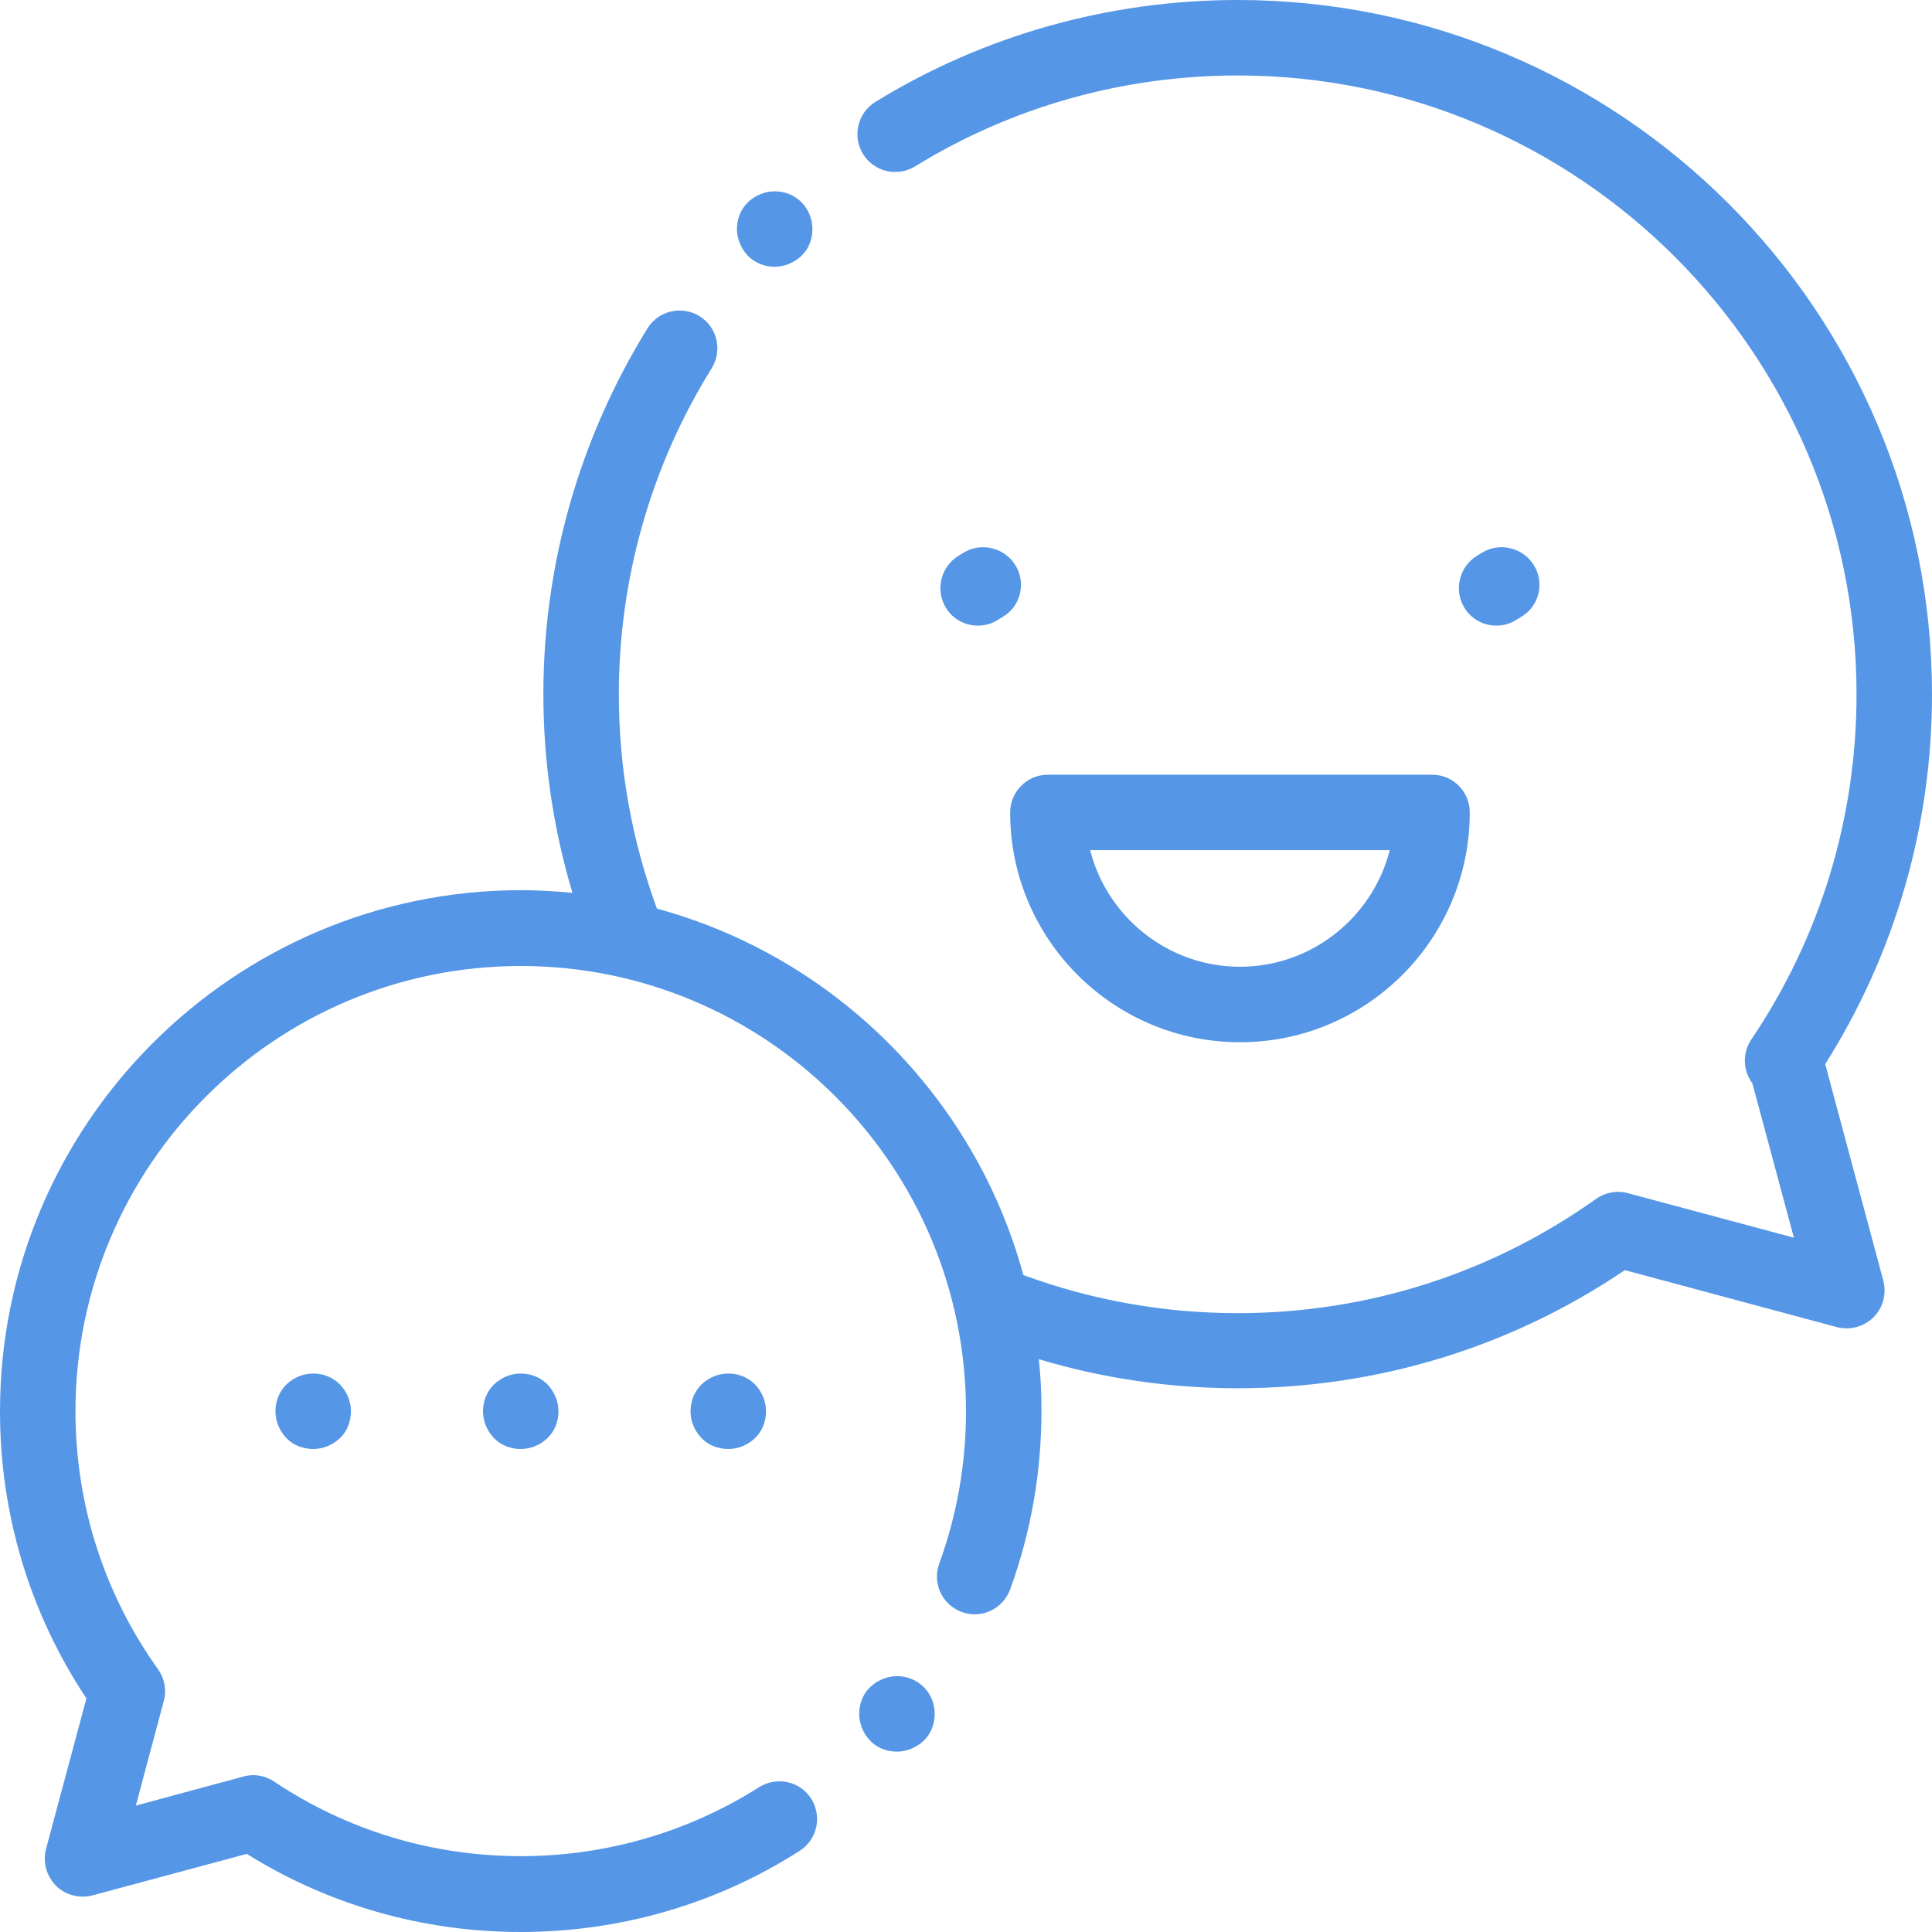 <?xml version="1.0" encoding="utf-8"?>
<!-- Generator: Adobe Illustrator 23.0.1, SVG Export Plug-In . SVG Version: 6.00 Build 0)  -->
<svg version="1.1" id="Capa_1" xmlns="http://www.w3.org/2000/svg" xmlns:xlink="http://www.w3.org/1999/xlink" x="0px" y="0px"
	 viewBox="0 0 512 512" style="enable-background:new 0 0 512 512;" xml:space="preserve">
<style type="text/css">
	.st0{fill:#5596E6;}
</style>
<g>
	<g>
		<path class="st0" d="M483.7,282c18.5-29.3,28.3-63.1,28.3-98C512,82.5,429.5,0,328,0c-34,0-67.2,9.3-96,27
			c-4.7,2.9-6.2,9-3.3,13.8c2.9,4.7,9,6.2,13.8,3.3C268.1,28.3,297.7,20,328,20c90.4,0,164,73.6,164,164c0,32.8-9.6,64.4-27.9,91.5
			c-2.4,3.6-2.2,8.2,0.3,11.6l11,40.9l-44-11.8c-2.9-0.8-6-0.2-8.4,1.5c-27.8,19.8-60.7,30.3-95,30.3c-19.5,0-38.6-3.4-56.8-10.1
			c-12.8-47.1-50-84.3-97.1-97.1c-6.7-18.2-10.1-37.3-10.1-56.8c0-30.6,8.5-60.5,24.6-86.4c2.9-4.7,1.5-10.9-3.2-13.8
			c-4.7-2.9-10.9-1.5-13.8,3.2c-18,29.1-27.6,62.6-27.6,96.9c0,18,2.6,35.6,7.7,52.7c-4.5-0.4-9.1-0.7-13.7-0.7
			C61.9,236,0,297.9,0,374c0,27.3,7.9,53.5,22.9,76.1l-10.7,39.9c-0.9,3.5,0.1,7.1,2.6,9.7c2.5,2.5,6.2,3.5,9.7,2.6l40.9-11
			C87.2,504.9,112.2,512,138,512c26.3,0,51.9-7.4,73.9-21.5c4.7-3,6-9.1,3.1-13.8c-3-4.7-9.1-6-13.8-3.1
			c-18.9,12-40.7,18.3-63.2,18.3c-23.4,0-46-6.8-65.4-19.8c-2.4-1.6-5.4-2.1-8.1-1.3L36,478.5l7.4-27.7c0.8-2.9,0.2-6-1.5-8.4
			C27.6,422.4,20,398.7,20,374c0-65.1,52.9-118,118-118s118,52.9,118,118c0,13.9-2.4,27.5-7.1,40.4c-1.9,5.2,0.8,10.9,6,12.8
			c5.2,1.9,10.9-0.8,12.8-6c5.5-15.1,8.3-31,8.3-47.3c0-4.6-0.2-9.2-0.7-13.7c17,5.1,34.7,7.7,52.7,7.7c36.9,0,72.3-10.8,102.6-31.3
			l56.2,15.1c3.5,0.9,7.1-0.1,9.7-2.6c2.5-2.5,3.5-6.2,2.6-9.7L483.7,282z"/>
	</g>
</g>
<g>
	<g>
		<path class="st0" d="M379.5,205.3H277.7c-5.5,0-10,4.5-10,10c0,33.6,27.3,60.9,60.9,60.9s60.9-27.3,60.9-60.9
			C389.5,209.8,385.1,205.3,379.5,205.3z M328.6,256.2c-19.1,0-35.2-13.2-39.7-30.9h79.4C363.8,243,347.7,256.2,328.6,256.2z"/>
	</g>
</g>
<g>
	<g>
		<path class="st0" d="M406.5,149.8c-2.9-4.7-9.1-6.2-13.8-3.3l-1.3,0.8c-4.7,2.9-6.2,9.1-3.3,13.8c1.9,3.1,5.2,4.7,8.5,4.7
			c1.8,0,3.6-0.5,5.2-1.5l1.3-0.8C407.9,160.7,409.4,154.5,406.5,149.8z"/>
	</g>
</g>
<g>
	<g>
		<path class="st0" d="M269.1,149.8c-2.9-4.7-9.1-6.2-13.8-3.3l-1.3,0.8c-4.7,2.9-6.2,9.1-3.3,13.8c1.9,3.1,5.2,4.7,8.5,4.7
			c1.8,0,3.6-0.5,5.2-1.5l1.3-0.8C270.5,160.7,272,154.5,269.1,149.8z"/>
	</g>
</g>
<g>
	<g>
		<path class="st0" d="M90.1,366.9c-1.9-1.9-4.4-2.9-7.1-2.9s-5.2,1.1-7.1,2.9c-1.9,1.9-2.9,4.4-2.9,7.1s1.1,5.2,2.9,7.1
			s4.4,2.9,7.1,2.9s5.2-1.1,7.1-2.9s2.9-4.4,2.9-7.1S91.9,368.8,90.1,366.9z"/>
	</g>
</g>
<g>
	<g>
		<path class="st0" d="M145.1,366.9c-1.9-1.9-4.4-2.9-7.1-2.9s-5.2,1.1-7.1,2.9c-1.9,1.9-2.9,4.4-2.9,7.1s1.1,5.2,2.9,7.1
			s4.4,2.9,7.1,2.9s5.2-1.1,7.1-2.9s2.9-4.4,2.9-7.1C148,371.4,146.9,368.8,145.1,366.9z"/>
	</g>
</g>
<g>
	<g>
		<path class="st0" d="M200.1,366.9c-1.9-1.9-4.4-2.9-7.1-2.9s-5.2,1.1-7.1,2.9c-1.9,1.9-2.9,4.4-2.9,7.1s1.1,5.2,2.9,7.1
			s4.4,2.9,7.1,2.9s5.2-1.1,7.1-2.9s2.9-4.4,2.9-7.1S201.9,368.8,200.1,366.9z"/>
	</g>
</g>
<g>
	<g>
		<path class="st0" d="M244.8,447.1c-1.9-1.9-4.4-2.9-7.1-2.9c-2.6,0-5.2,1.1-7.1,2.9s-2.9,4.4-2.9,7.1s1.1,5.2,2.9,7.1
			s4.4,2.9,7.1,2.9c2.6,0,5.2-1.1,7.1-2.9s2.9-4.4,2.9-7.1S246.7,449,244.8,447.1z"/>
	</g>
</g>
<g>
	<g>
		<path class="st0" d="M212.4,53.6c-1.9-1.9-4.4-2.9-7.1-2.9c-2.6,0-5.2,1.1-7.1,2.9c-1.9,1.9-2.9,4.4-2.9,7.1
			c0,2.6,1.1,5.2,2.9,7.1c1.9,1.9,4.4,2.9,7.1,2.9c2.6,0,5.2-1.1,7.1-2.9s2.9-4.4,2.9-7.1C215.3,58,214.2,55.4,212.4,53.6z"/>
	</g>
</g>
</svg>
